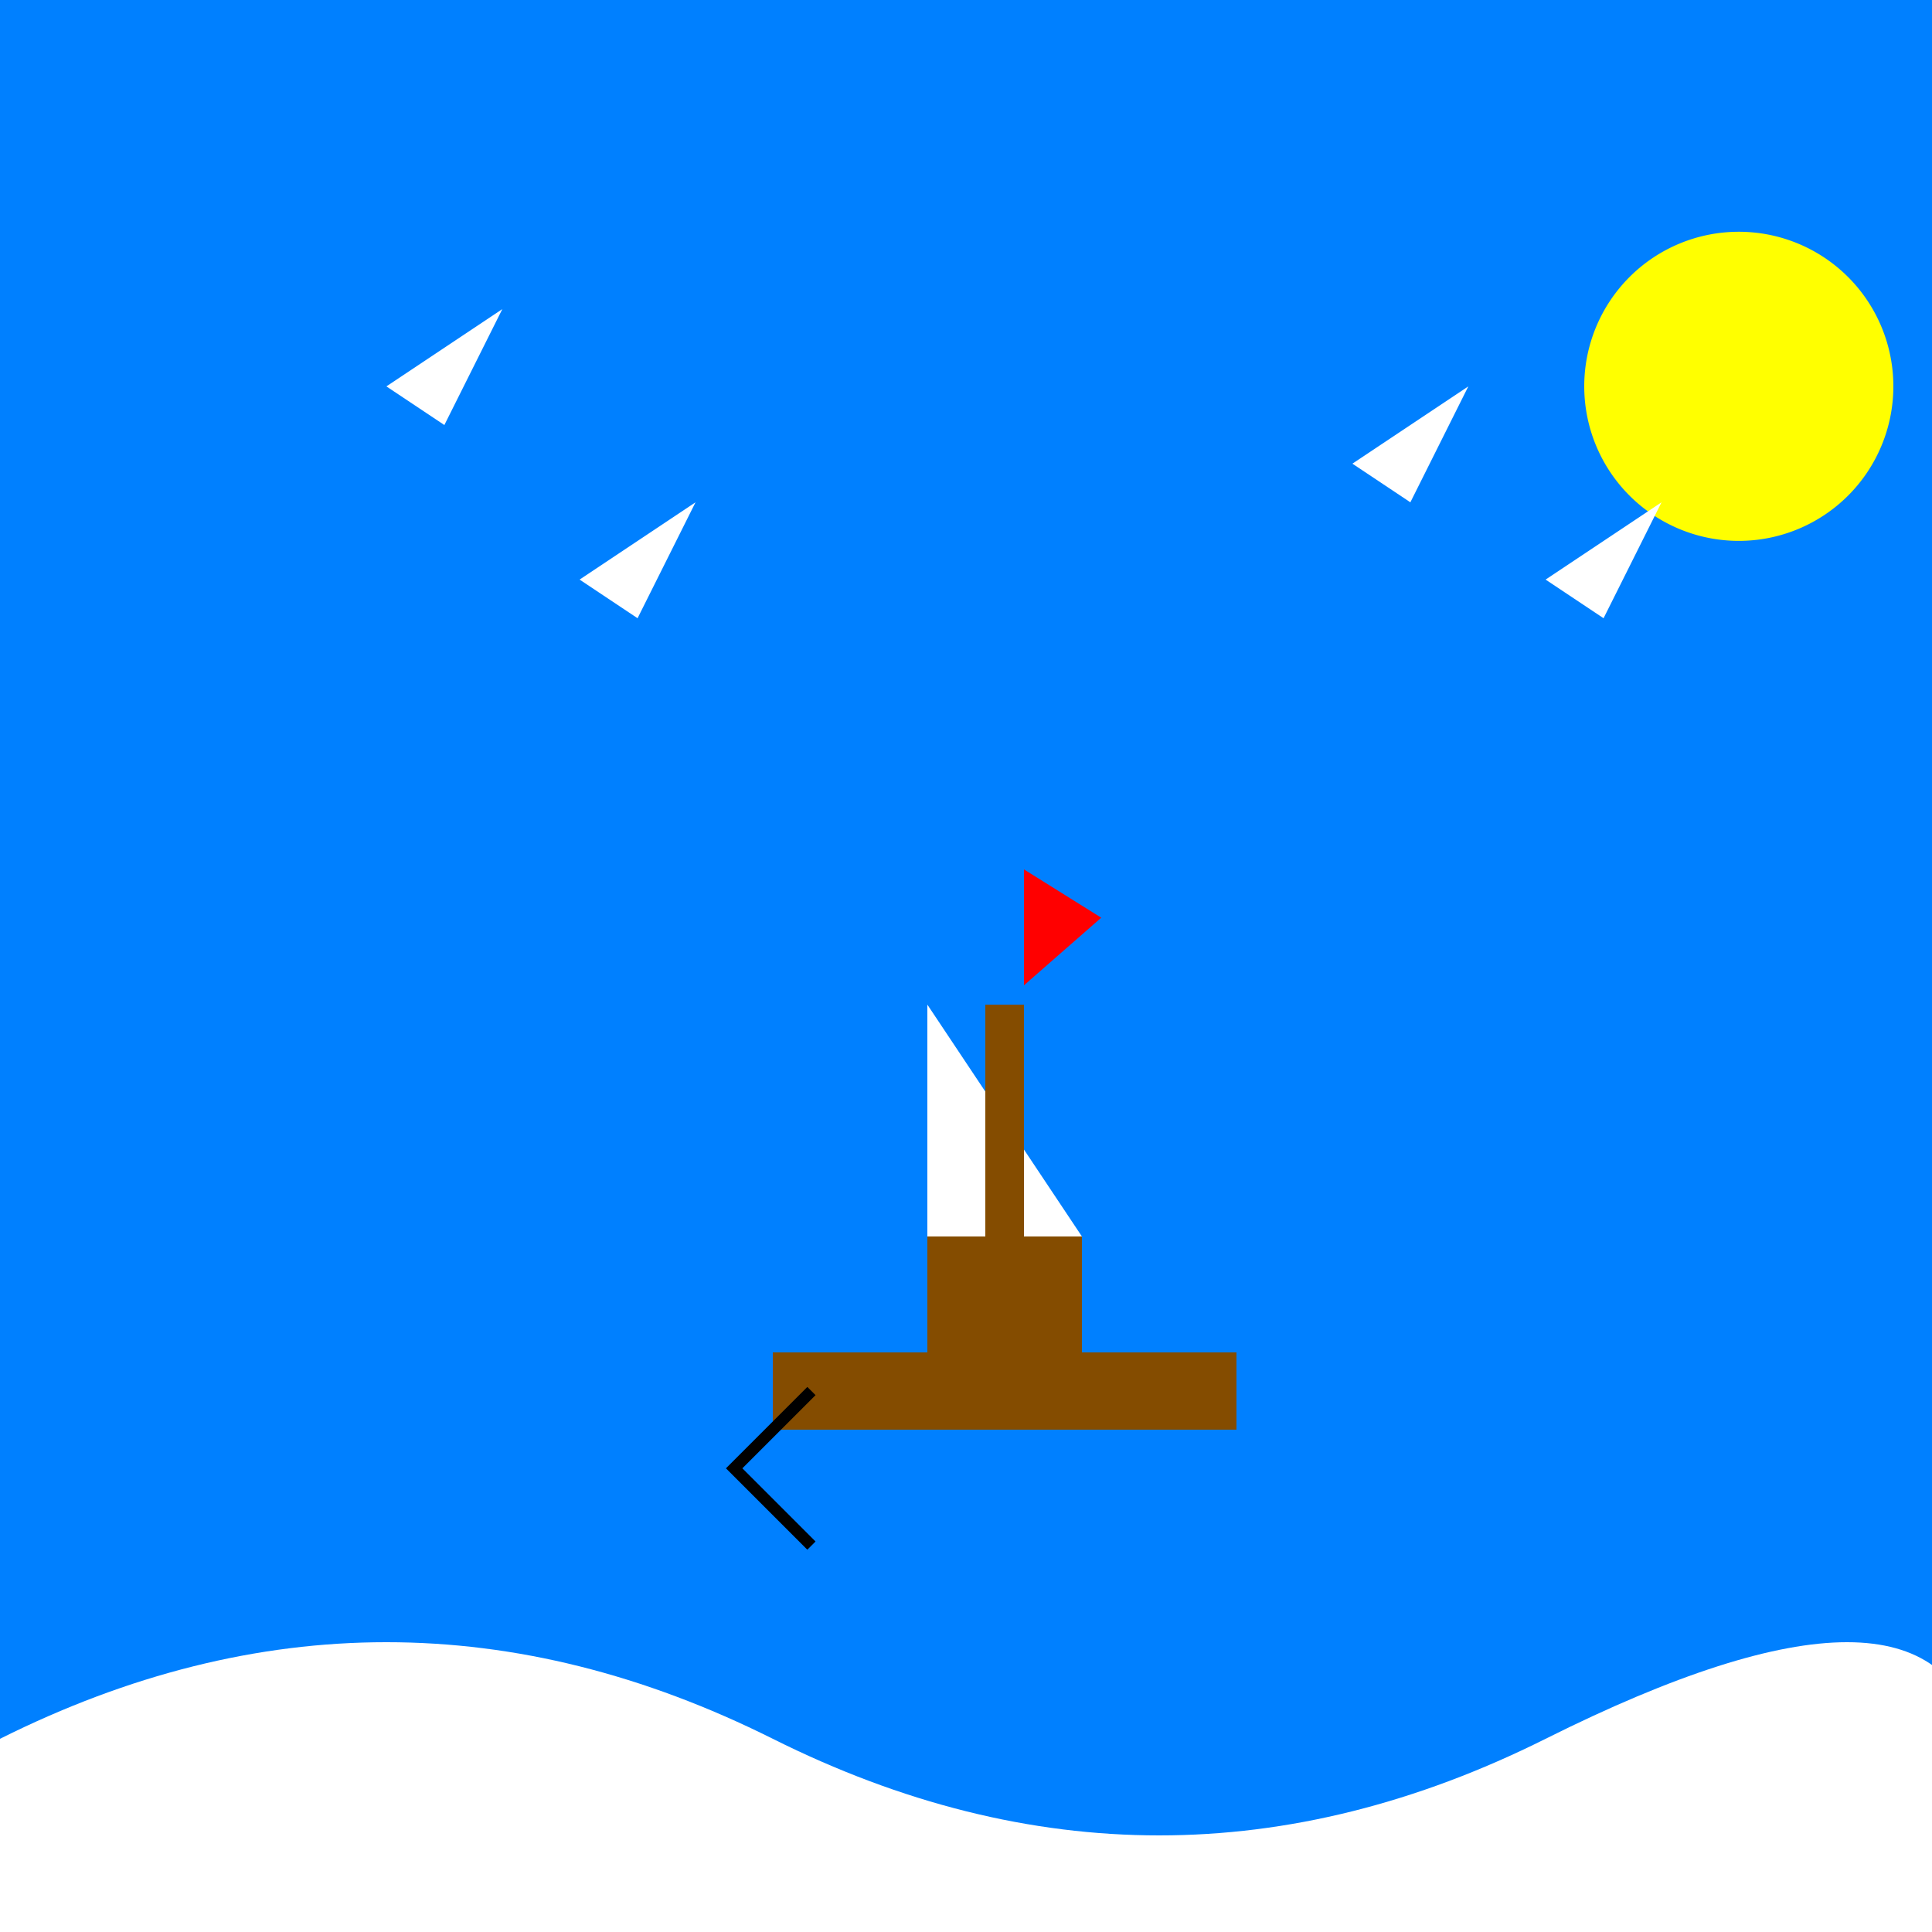 <!--

Generated by DrawGPT.
Free, open source, AI generated images in SVG, PNG, and HTML Canvas format.
https://drawgpt.ai

Created: 2023-09-27T04:29:18.729Z
Link: https://drawgpt.ai/prompt/90963/

-->
<svg xmlns="http://www.w3.org/2000/svg" xmlns:xlink="http://www.w3.org/1999/xlink" width="500" height="500"><defs/><g><rect fill="#FFFFFF" stroke="none" x="0" y="0" width="512" height="512"/><rect fill="#0080FF" stroke="none" x="0" y="0" width="512" height="512"/><path fill="#FFFFFF" stroke="none" paint-order="stroke fill markers" d=" M 0 450 Q 100 400 200 450 Q 300 500 400 450 Q 500 400 512 450 L 512 512 L 0 512 Z"/><rect fill="#844C00" stroke="none" x="200" y="350" width="120" height="20"/><rect fill="#844C00" stroke="none" x="240" y="320" width="40" height="30"/><path fill="#FFFFFF" stroke="none" paint-order="stroke fill markers" d=" M 240 320 L 240 260 L 280 320 Z"/><rect fill="#844C00" stroke="none" x="255" y="260" width="10" height="70"/><path fill="#FF0000" stroke="none" paint-order="stroke fill markers" d=" M 265 255 L 265 225 L 285 237.5 Z"/><path fill="#FFFF00" stroke="none" paint-order="stroke fill markers" d=" M 490 100 A 40 40 0 1 1 490 99.96 Z"/><path fill="#FFFFFF" stroke="none" paint-order="stroke fill markers" d=" M 100 100 L 130 80 L 115 110 Z"/><path fill="#FFFFFF" stroke="none" paint-order="stroke fill markers" d=" M 150 150 L 180 130 L 165 160 Z"/><path fill="#FFFFFF" stroke="none" paint-order="stroke fill markers" d=" M 350 120 L 380 100 L 365 130 Z"/><path fill="#FFFFFF" stroke="none" paint-order="stroke fill markers" d=" M 400 150 L 430 130 L 415 160 Z"/><path fill="none" stroke="#000000" paint-order="fill stroke markers" d=" M 210 360 L 190 380 L 210 400" stroke-miterlimit="10" stroke-width="3" stroke-dasharray=""/></g></svg>